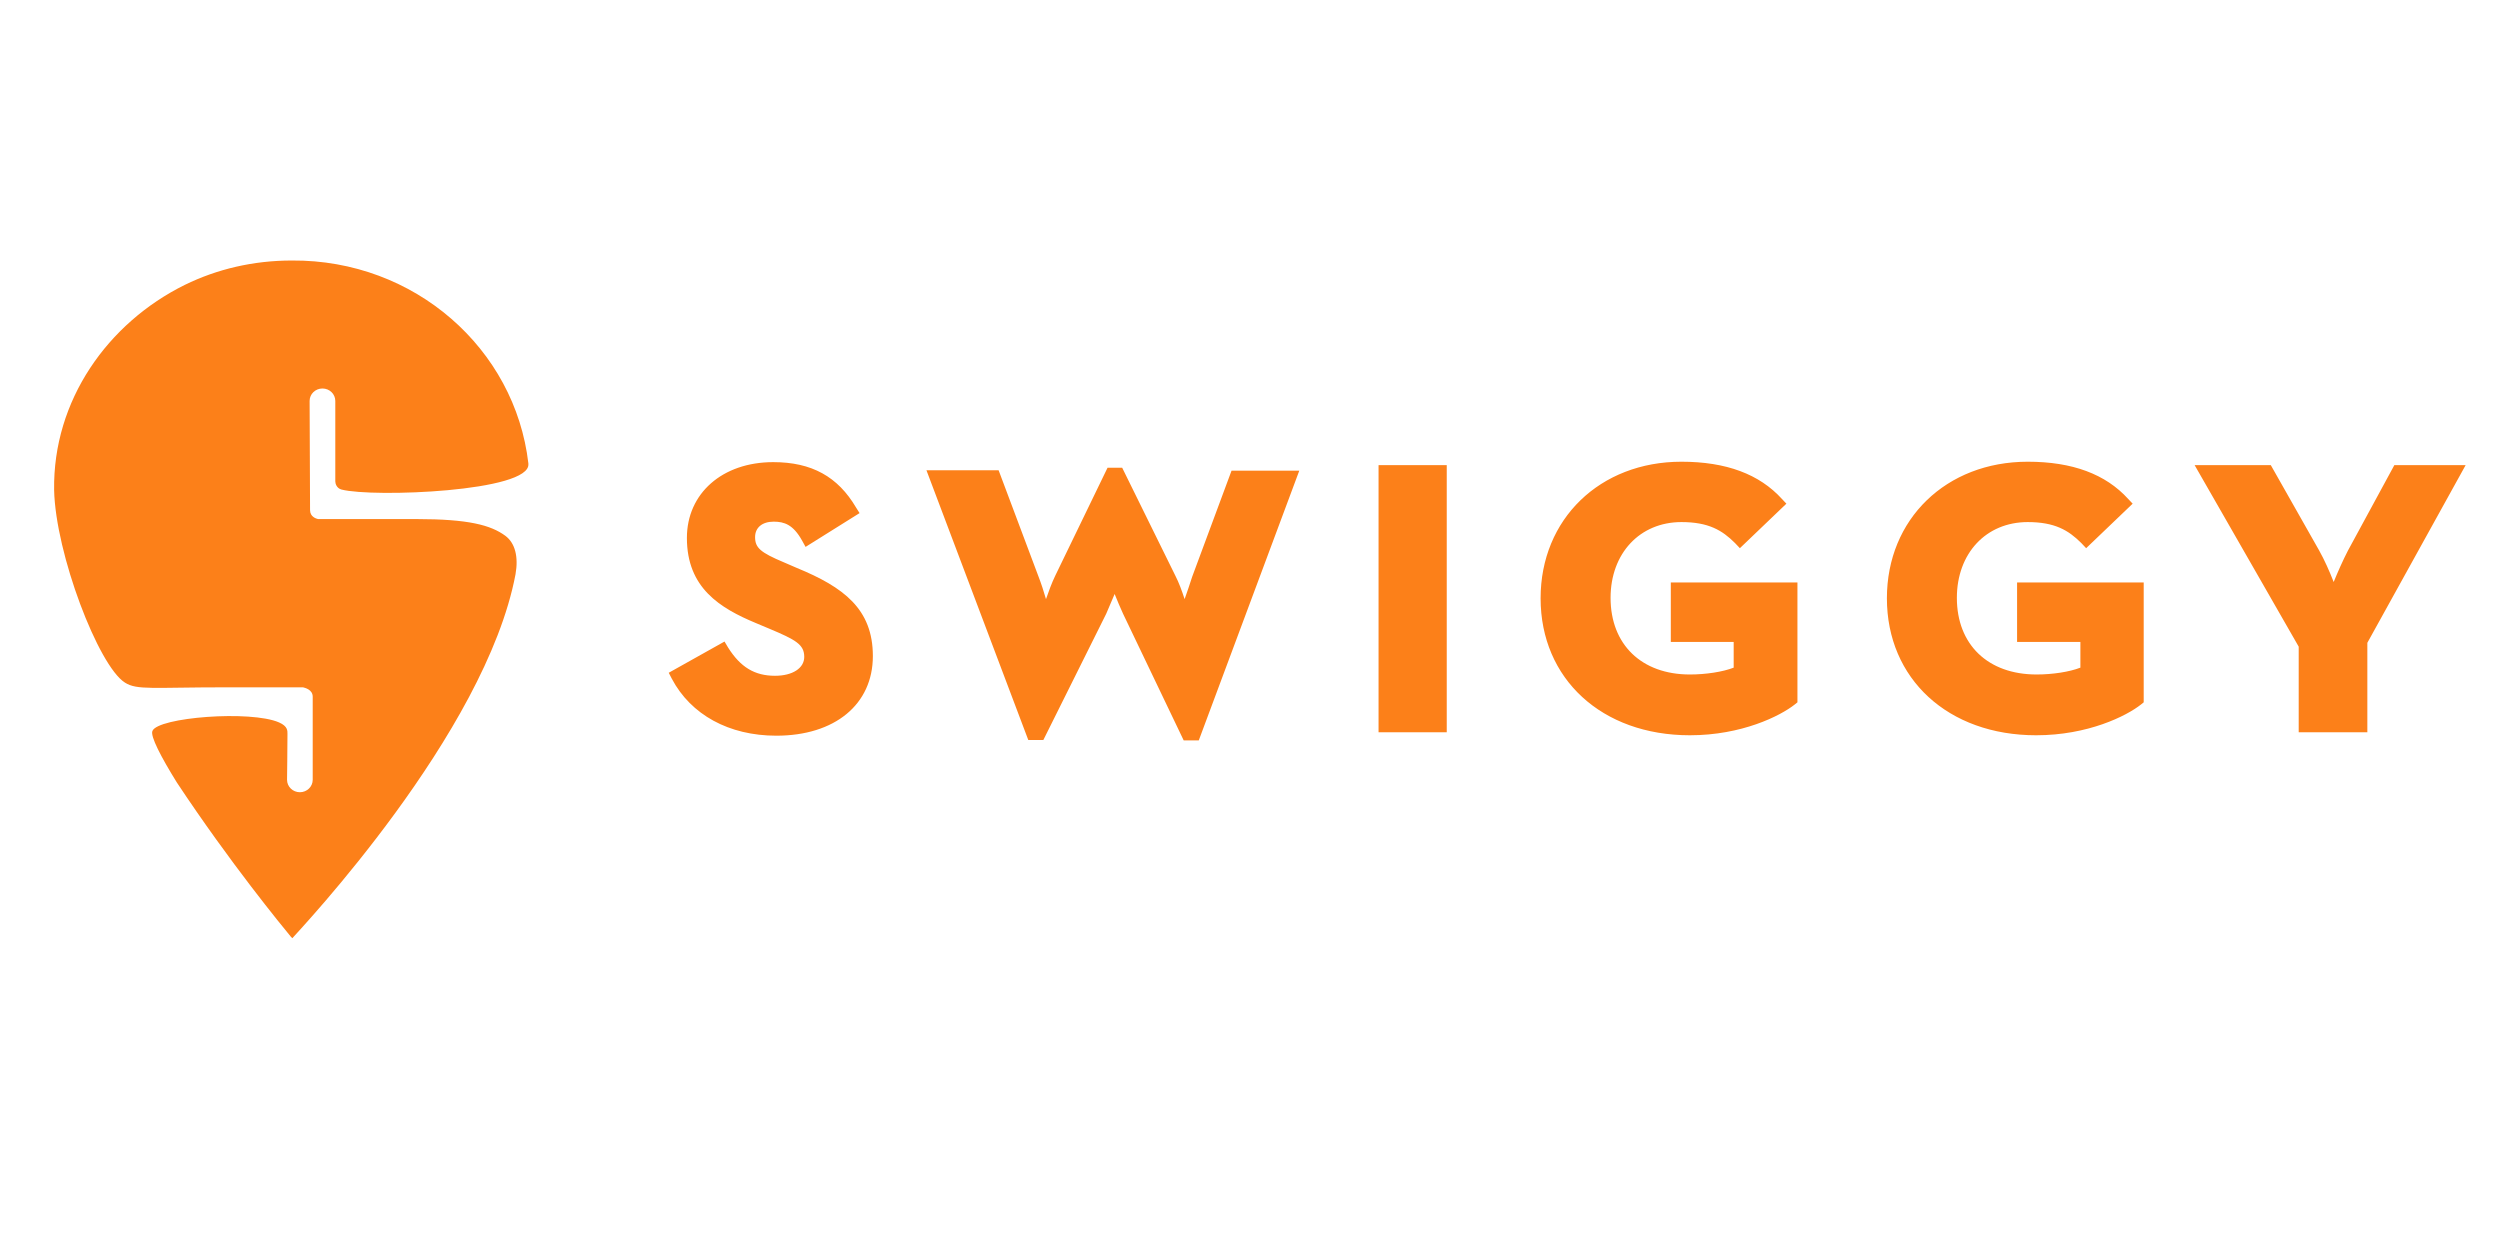 <svg width="83" height="41" viewBox="0 0 83 41" fill="none" xmlns="http://www.w3.org/2000/svg">
<g clip-path="url(#clip0_6971_13082)">
<g clip-path="url(#clip1_6971_13082)">
<path d="M9.706 31.148C9.691 31.134 9.677 31.12 9.662 31.106C9.382 30.765 7.648 28.661 5.869 25.975C5.34 25.122 4.987 24.44 5.06 24.269C5.237 23.814 8.324 23.573 9.265 23.985C9.559 24.113 9.544 24.269 9.544 24.369C9.544 24.781 9.53 25.89 9.53 25.89C9.53 26.117 9.721 26.302 9.956 26.302C10.191 26.302 10.382 26.117 10.382 25.89V23.132C10.382 22.89 10.117 22.834 10.059 22.819C9.559 22.819 8.559 22.819 7.471 22.819C5.09 22.819 4.546 22.919 4.149 22.663C3.267 22.109 1.841 18.371 1.797 16.267C1.753 13.296 3.576 10.724 6.134 9.459C7.207 8.933 8.412 8.649 9.691 8.649C13.763 8.62 17.101 11.577 17.542 15.386C17.542 15.386 17.542 15.386 17.542 15.4C17.63 16.324 12.382 16.523 11.338 16.253C11.176 16.21 11.132 16.054 11.132 15.983C11.132 15.286 11.132 13.311 11.132 13.311C11.132 13.083 10.941 12.898 10.706 12.898C10.47 12.898 10.279 13.083 10.279 13.311L10.294 16.935C10.294 17.163 10.5 17.219 10.559 17.233C11.147 17.233 12.528 17.233 13.822 17.233C15.557 17.233 16.292 17.433 16.777 17.788C17.101 18.029 17.218 18.484 17.115 19.067C16.116 24.354 9.941 30.878 9.706 31.148ZM26.451 18.854C28.009 19.494 28.979 20.218 28.979 21.782C28.979 23.388 27.715 24.425 25.774 24.425C24.201 24.425 22.937 23.729 22.305 22.535L22.202 22.336L24.054 21.299L24.172 21.498C24.584 22.151 25.054 22.436 25.73 22.436C26.318 22.436 26.701 22.18 26.701 21.81C26.701 21.398 26.421 21.242 25.539 20.872L25.098 20.687C23.907 20.19 22.805 19.522 22.805 17.859C22.805 16.381 23.981 15.343 25.671 15.343C26.95 15.343 27.818 15.826 28.421 16.85L28.538 17.035L26.745 18.157L26.627 17.944C26.333 17.418 26.039 17.319 25.686 17.319C25.304 17.319 25.069 17.518 25.069 17.831C25.069 18.186 25.245 18.342 26.024 18.669L26.451 18.854ZM39.579 19.152L40.887 15.627H43.136L39.799 24.582H39.299L37.285 20.375C37.197 20.176 37.094 19.948 37.006 19.721C36.918 19.934 36.815 20.176 36.727 20.375L34.639 24.568H34.139L30.758 15.613H33.154L34.477 19.138C34.566 19.366 34.654 19.636 34.727 19.891C34.816 19.636 34.918 19.351 35.036 19.11L36.771 15.528H37.256L39.02 19.11C39.138 19.337 39.241 19.621 39.329 19.891C39.417 19.65 39.505 19.38 39.579 19.152ZM45.768 24.312V15.443H48.032V24.312H45.768ZM55.471 21.327V19.337H59.675V23.317L59.587 23.388C59.102 23.772 57.823 24.411 56.103 24.411C53.177 24.411 51.148 22.535 51.148 19.863C51.148 17.233 53.118 15.329 55.824 15.329C57.308 15.329 58.411 15.741 59.161 16.566L59.308 16.722L57.764 18.2L57.602 18.029C57.176 17.603 56.72 17.333 55.824 17.333C54.442 17.333 53.471 18.371 53.471 19.849C53.471 21.398 54.5 22.393 56.103 22.393C56.632 22.393 57.191 22.308 57.558 22.166V21.313H55.471V21.327ZM66.967 21.327V19.337H71.171V23.317L71.083 23.388C70.598 23.772 69.319 24.411 67.599 24.411C64.674 24.411 62.645 22.535 62.645 19.863C62.645 17.233 64.615 15.329 67.32 15.329C68.805 15.329 69.907 15.741 70.657 16.566L70.804 16.722L69.26 18.2L69.099 18.029C68.672 17.603 68.217 17.333 67.32 17.333C65.938 17.333 64.968 18.371 64.968 19.849C64.968 21.398 65.997 22.393 67.614 22.393C68.143 22.393 68.702 22.308 69.069 22.166V21.313H66.967V21.327ZM79.492 15.443H81.859L78.596 21.341V24.312H76.317V21.469L72.862 15.443H75.391L76.993 18.271C77.17 18.584 77.346 18.982 77.478 19.323C77.611 18.996 77.787 18.598 77.949 18.285L79.492 15.443Z" fill="#FC8019"/>
</g>
</g>
<defs>
<clipPath id="clip0_6971_13082">
<rect width="82.177" height="39.906" fill="white" transform="translate(0.823 0.665)"/>
</clipPath>
<clipPath id="clip1_6971_13082">
<rect width="82" height="23" fill="white" transform="translate(1 8.665)"/>
</clipPath>
</defs>
</svg>
